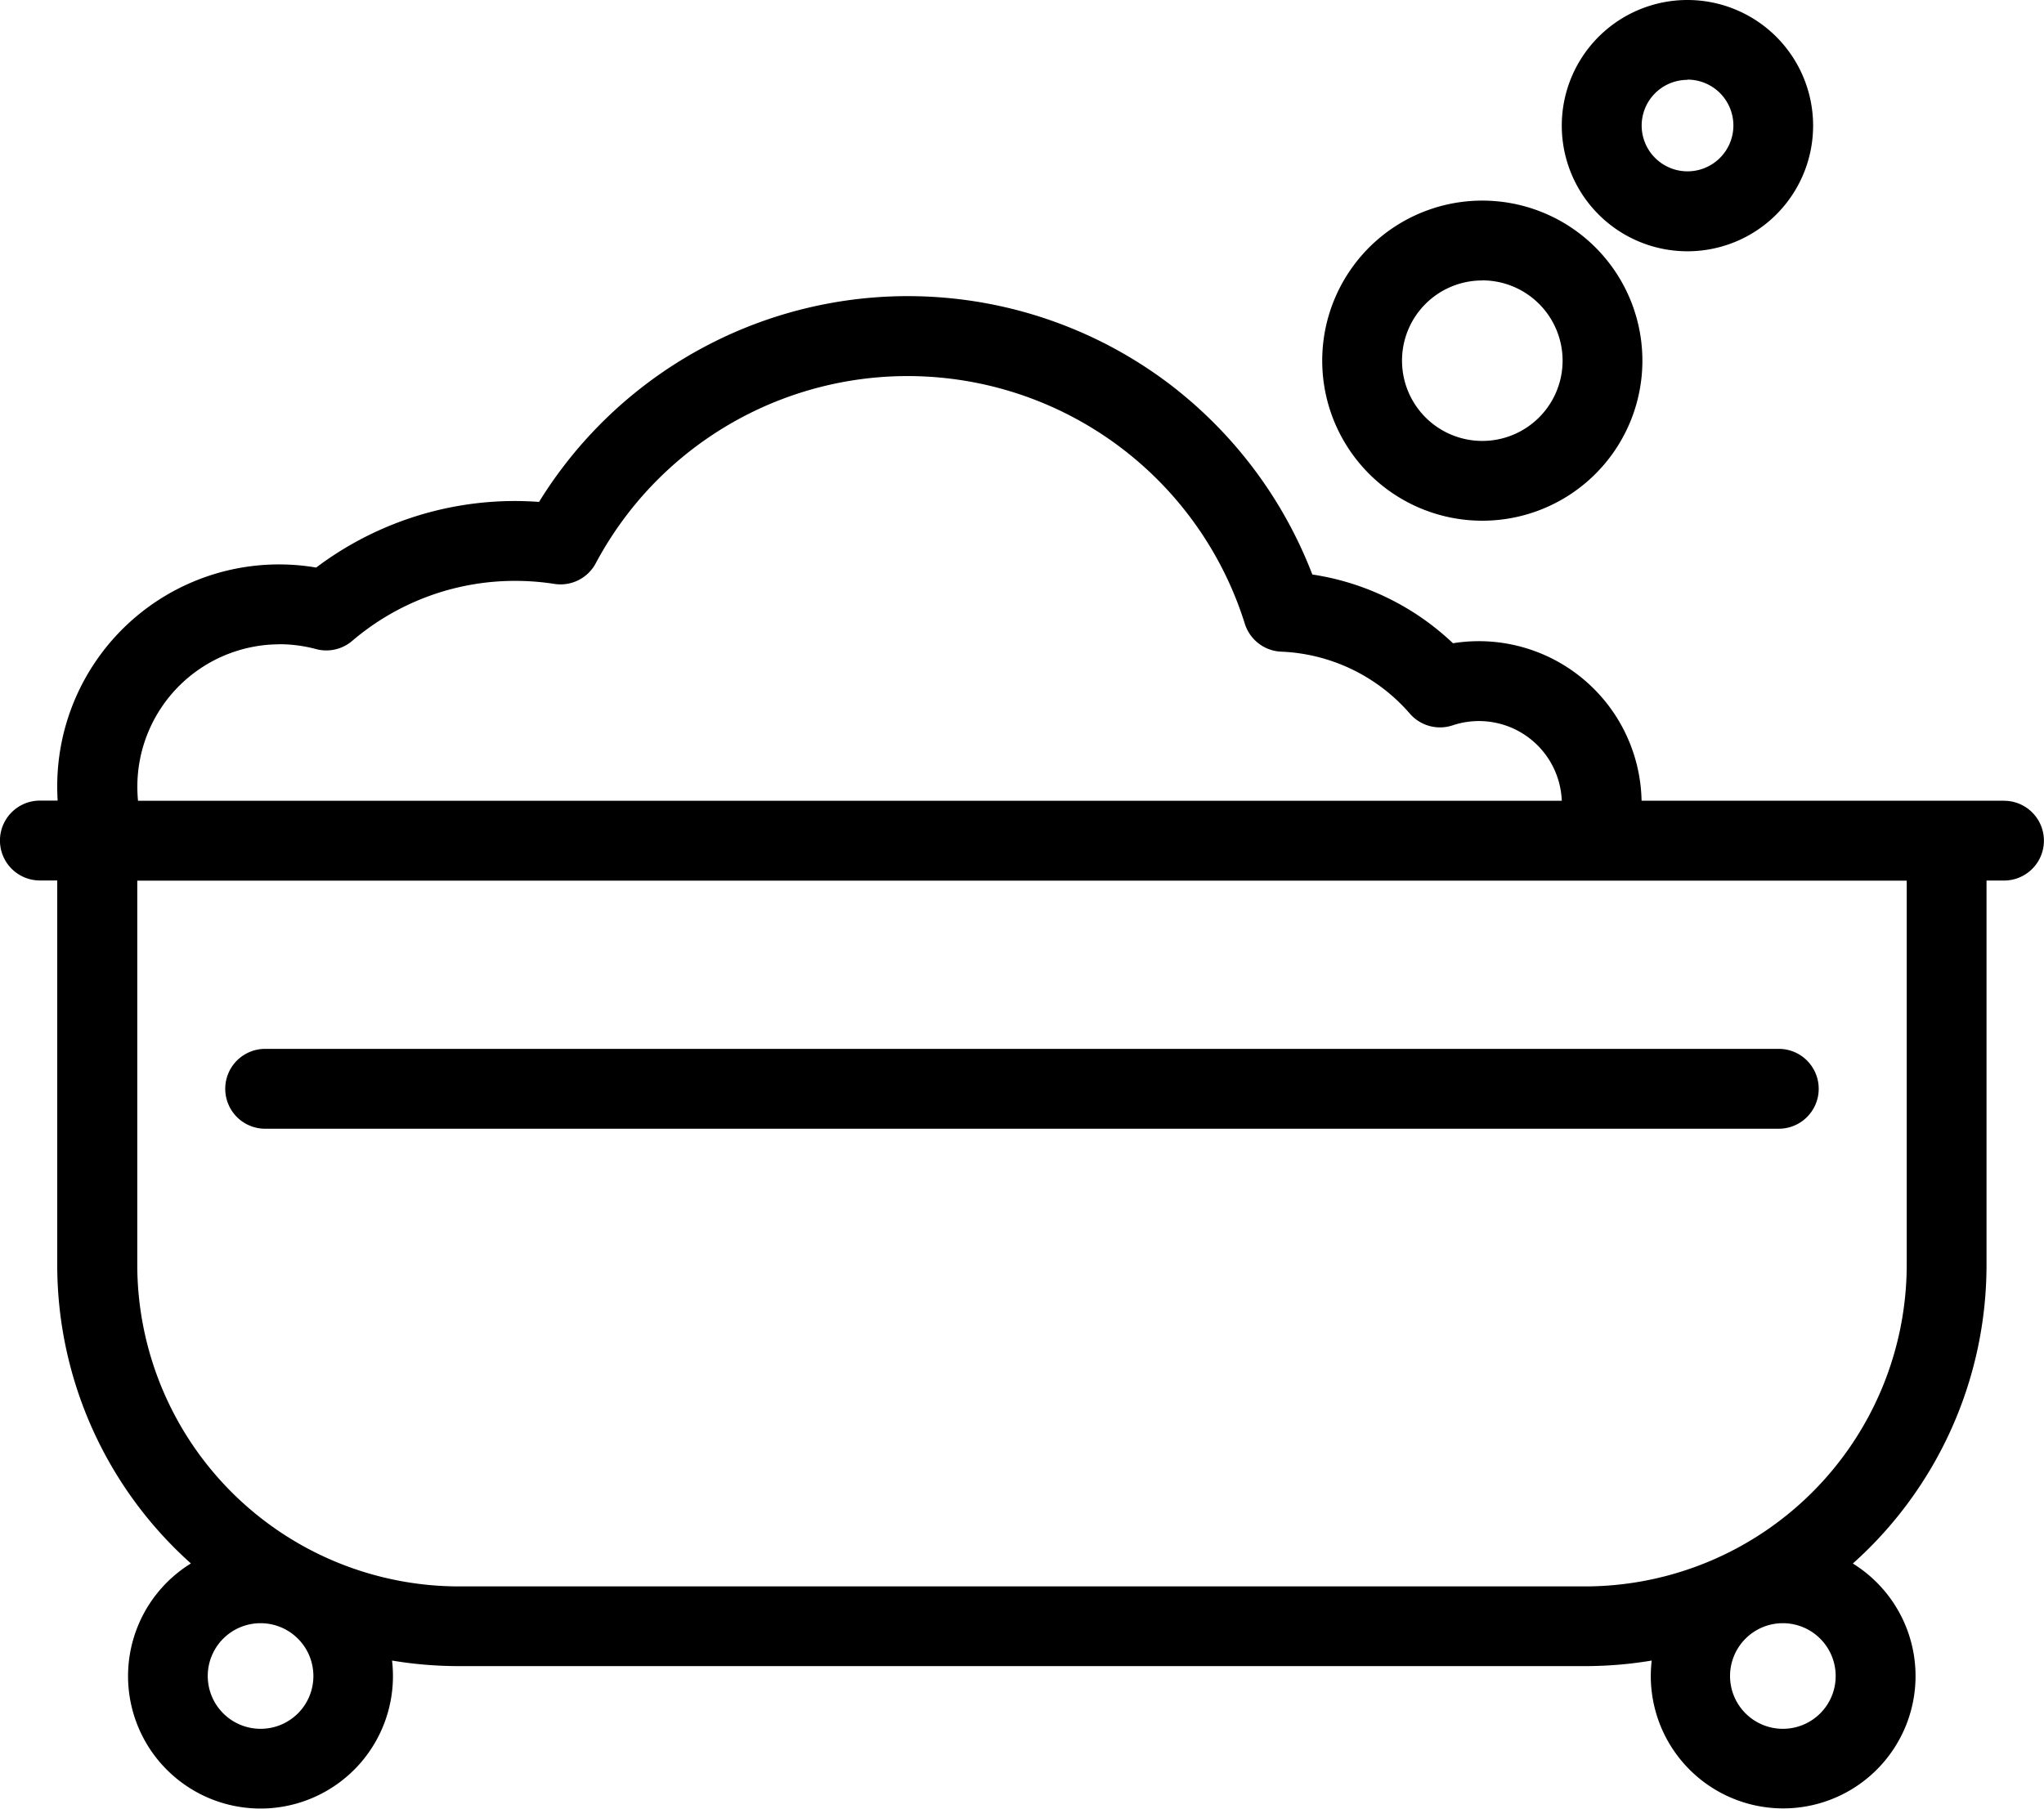 <svg xmlns="http://www.w3.org/2000/svg" width="25" height="22.129" viewBox="0 0 25 22.129">
  <g id="baby-bath-tub_5192927" transform="translate(0 -29.4)">
    <path id="Path_315" data-name="Path 315" d="M24.512,109.746H20.078a1.991,1.991,0,0,0-2.307-1.926,3.188,3.188,0,0,0-1.72-.841,5.334,5.334,0,0,0-1.779-2.354,5.3,5.3,0,0,0-7.679,1.466c-.1-.007-.2-.011-.293-.011a4.043,4.043,0,0,0-2.433.814A2.713,2.713,0,0,0,.7,109.574q0,.086.005.171H.488a.488.488,0,0,0,0,.977H.7v4.7a4.9,4.9,0,0,0,1.635,3.655,1.62,1.62,0,1,0,2.46,1.188,4.924,4.924,0,0,0,.815.068H19.387a4.925,4.925,0,0,0,.815-.068,1.619,1.619,0,1,0,2.46-1.187,4.9,4.9,0,0,0,1.635-3.655v-4.7h.214a.488.488,0,1,0,0-.976ZM3.191,121.1a.646.646,0,1,1,.642-.646A.645.645,0,0,1,3.191,121.1Zm18.619,0a.646.646,0,1,1,.642-.646A.645.645,0,0,1,21.809,121.1ZM3.415,107.832a1.735,1.735,0,0,1,.449.059.488.488,0,0,0,.444-.1,3.064,3.064,0,0,1,1.991-.734,3.105,3.105,0,0,1,.481.037.488.488,0,0,0,.507-.253,4.322,4.322,0,0,1,7.938.739.488.488,0,0,0,.447.343,2.2,2.2,0,0,1,1.571.757.488.488,0,0,0,.525.144,1.014,1.014,0,0,1,1.334.923H1.688q-.008-.085-.008-.171a1.741,1.741,0,0,1,1.736-1.743Zm19.906,7.592a3.938,3.938,0,0,1-3.934,3.934H5.613a3.938,3.938,0,0,1-3.934-3.934v-4.7H23.321Z" transform="translate(0 -70.551)"/>
    <path id="Path_316" data-name="Path 316" d="M333.146,83.583a1.958,1.958,0,1,0-1.953-1.958A1.958,1.958,0,0,0,333.146,83.583Zm0-2.94a.982.982,0,1,1-.977.982A.98.98,0,0,1,333.146,80.644Z" transform="translate(-315.021 -47.813)"/>
    <path id="Path_317" data-name="Path 317" d="M392.735,32.474a1.537,1.537,0,1,0-1.534-1.537A1.537,1.537,0,0,0,392.735,32.474Zm0-2.1a.561.561,0,1,1-.557.561A.56.56,0,0,1,392.735,30.377Z" transform="translate(-372.099)"/>
    <path id="Path_318" data-name="Path 318" d="M56.425,292.7a.488.488,0,0,0,.488.488H75.426a.488.488,0,0,0,0-.977H56.913A.488.488,0,0,0,56.425,292.7Z" transform="translate(-53.67 -249.98)"/>
  </g>
</svg>
